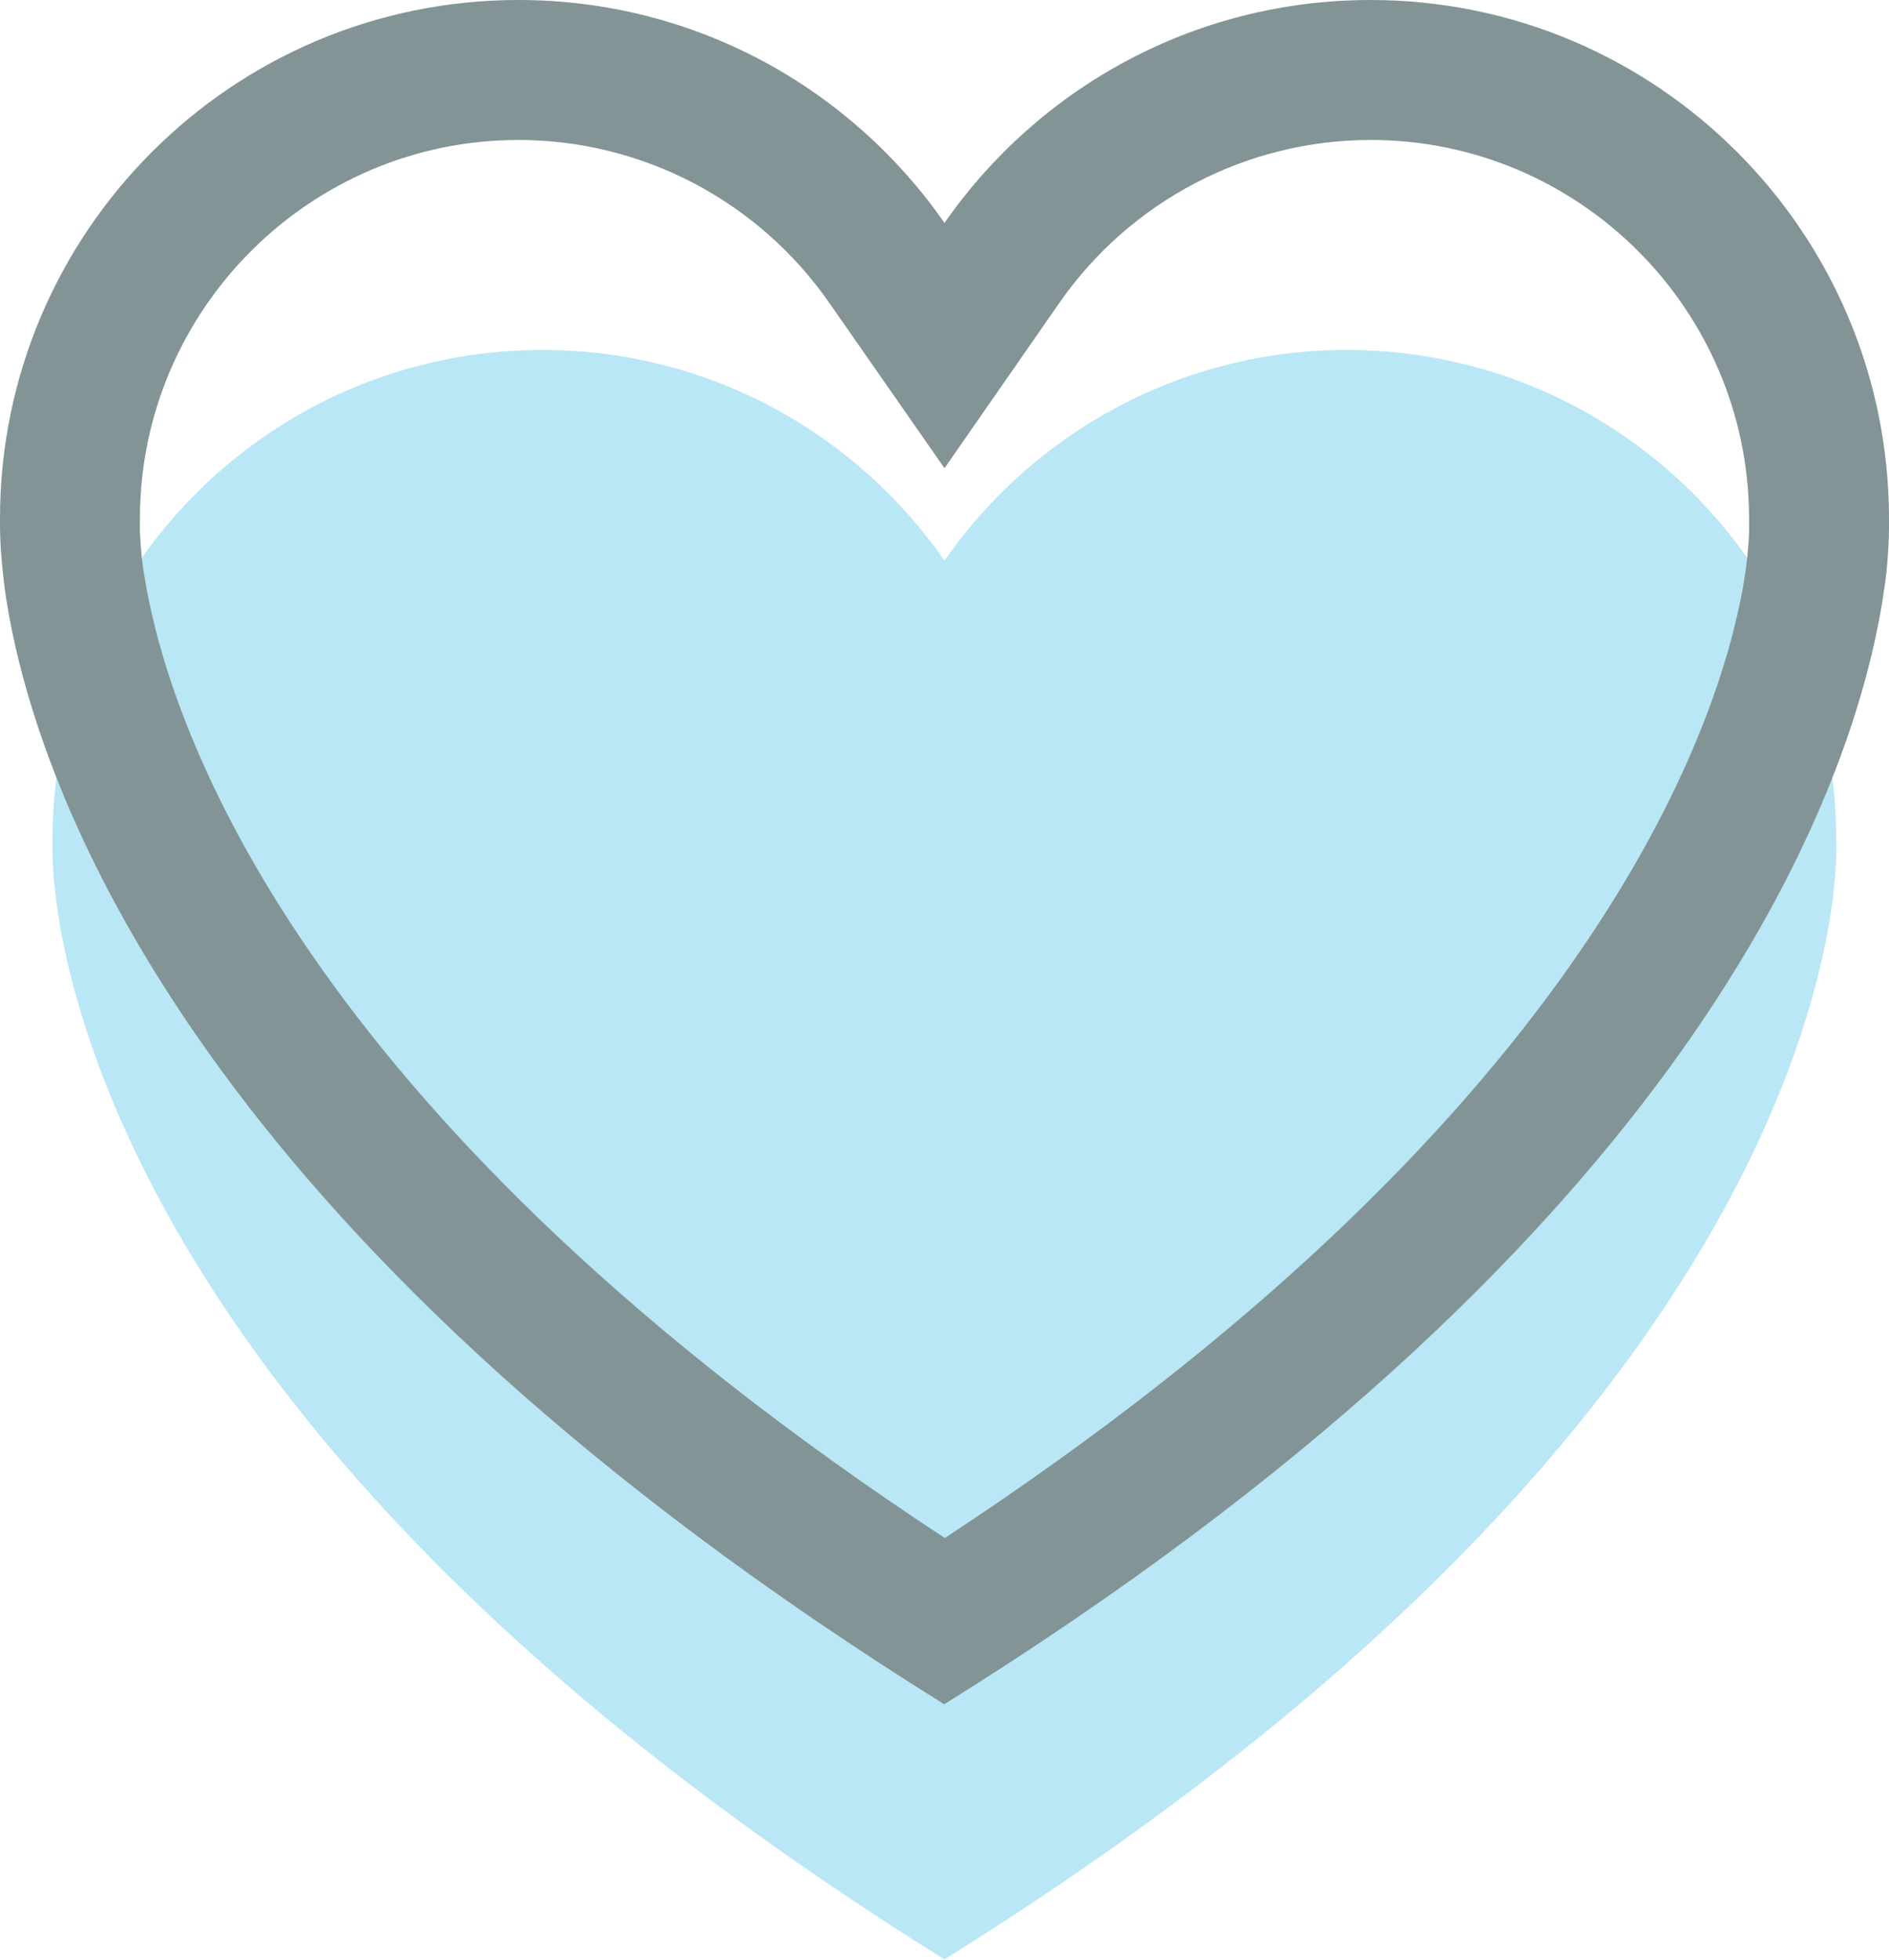 <?xml version="1.0" encoding="utf-8"?>
<!-- Generator: Adobe Illustrator 24.1.0, SVG Export Plug-In . SVG Version: 6.00 Build 0)  -->
<svg version="1.1" id="Layer_1" xmlns="http://www.w3.org/2000/svg" xmlns:xlink="http://www.w3.org/1999/xlink" x="0px" y="0px"
	 viewBox="0 0 54 56" style="enable-background:new 0 0 54 56;" xml:space="preserve">
<style type="text/css">
	.st0{opacity:0.33;}
	.st1{fill:#2FB6E1;}
	.st2{fill:#839496;}
</style>
<g>
	<g class="st0">
		<path class="st1" d="M38.5,10c-4.76,0-8.97,2.38-11.5,6.02C24.47,12.38,20.27,10,15.5,10c-7.73,0-14,6.27-14,14h0l0,0
			c0,0.01,0,0.02,0,0.03c0,0.12-0.02,0.6,0.07,1.39c0,0,0,0.01,0,0.01c0.02,0.15,0.04,0.31,0.06,0.48c0.05,0.33,0.1,0.67,0.17,0.99
			c1.05,5.25,5.61,16.89,25.18,29.08L27,56c0,0,0,0,0,0c0,0,0,0,0,0l0-0.01C46.58,43.8,51.14,32.16,52.19,26.91
			c0.07-0.32,0.12-0.65,0.17-0.99c0.02-0.17,0.05-0.34,0.06-0.49c0,0,0,0,0-0.01c0.09-0.79,0.08-1.27,0.07-1.4c0-0.01,0-0.02,0-0.03
			l0,0h0C52.5,16.27,46.23,10,38.5,10L38.5,10z"/>
	</g>
	<path class="st2" d="M39.18,4C45.13,4,49.97,8.83,50,14.77c0,0.03,0,0.06,0,0.09l0,0.07l0,0.03l0,0.23c0,0.15-0.02,0.39-0.05,0.71
		c-0.01,0.12-0.03,0.25-0.05,0.41c-0.04,0.28-0.08,0.53-0.14,0.81c-0.84,4.2-4.74,15.01-22.75,26.83
		C8.99,32.13,5.09,21.32,4.24,17.08c-0.05-0.24-0.09-0.49-0.14-0.79c-0.02-0.13-0.03-0.25-0.05-0.36l0-0.04
		C4.02,15.59,4.01,15.35,4,15.21v-0.25l0-0.02v-0.08l0-0.08v-0.01C4.03,8.83,8.88,4,14.82,4c3.54,0,6.86,1.74,8.89,4.66L27,13.38
		l3.28-4.72C32.31,5.74,35.64,4,39.18,4 M39.18,0C34.13,0,29.68,2.52,27,6.37C24.32,2.52,19.87,0,14.82,0C6.64,0,0,6.64,0,14.82h0
		l0,0c0,0.01,0,0.02,0,0.03C0,14.99-0.01,15.5,0.08,16.34c0,0,0,0.01,0,0.01c0.02,0.16,0.04,0.33,0.06,0.51
		c0.05,0.35,0.11,0.7,0.18,1.05c1.11,5.56,5.94,17.88,26.67,30.79L27,48.7c0,0,0,0,0,0c0,0,0,0,0,0l0.01-0.01
		c20.73-12.91,25.56-25.23,26.67-30.79c0.07-0.34,0.13-0.69,0.18-1.05c0.03-0.18,0.05-0.36,0.07-0.52c0,0,0,0,0-0.01
		C54.01,15.5,54,14.99,54,14.86c0-0.01,0-0.02,0-0.03l0,0h0C54,6.64,47.36,0,39.18,0L39.18,0z"/>
</g>
</svg>
